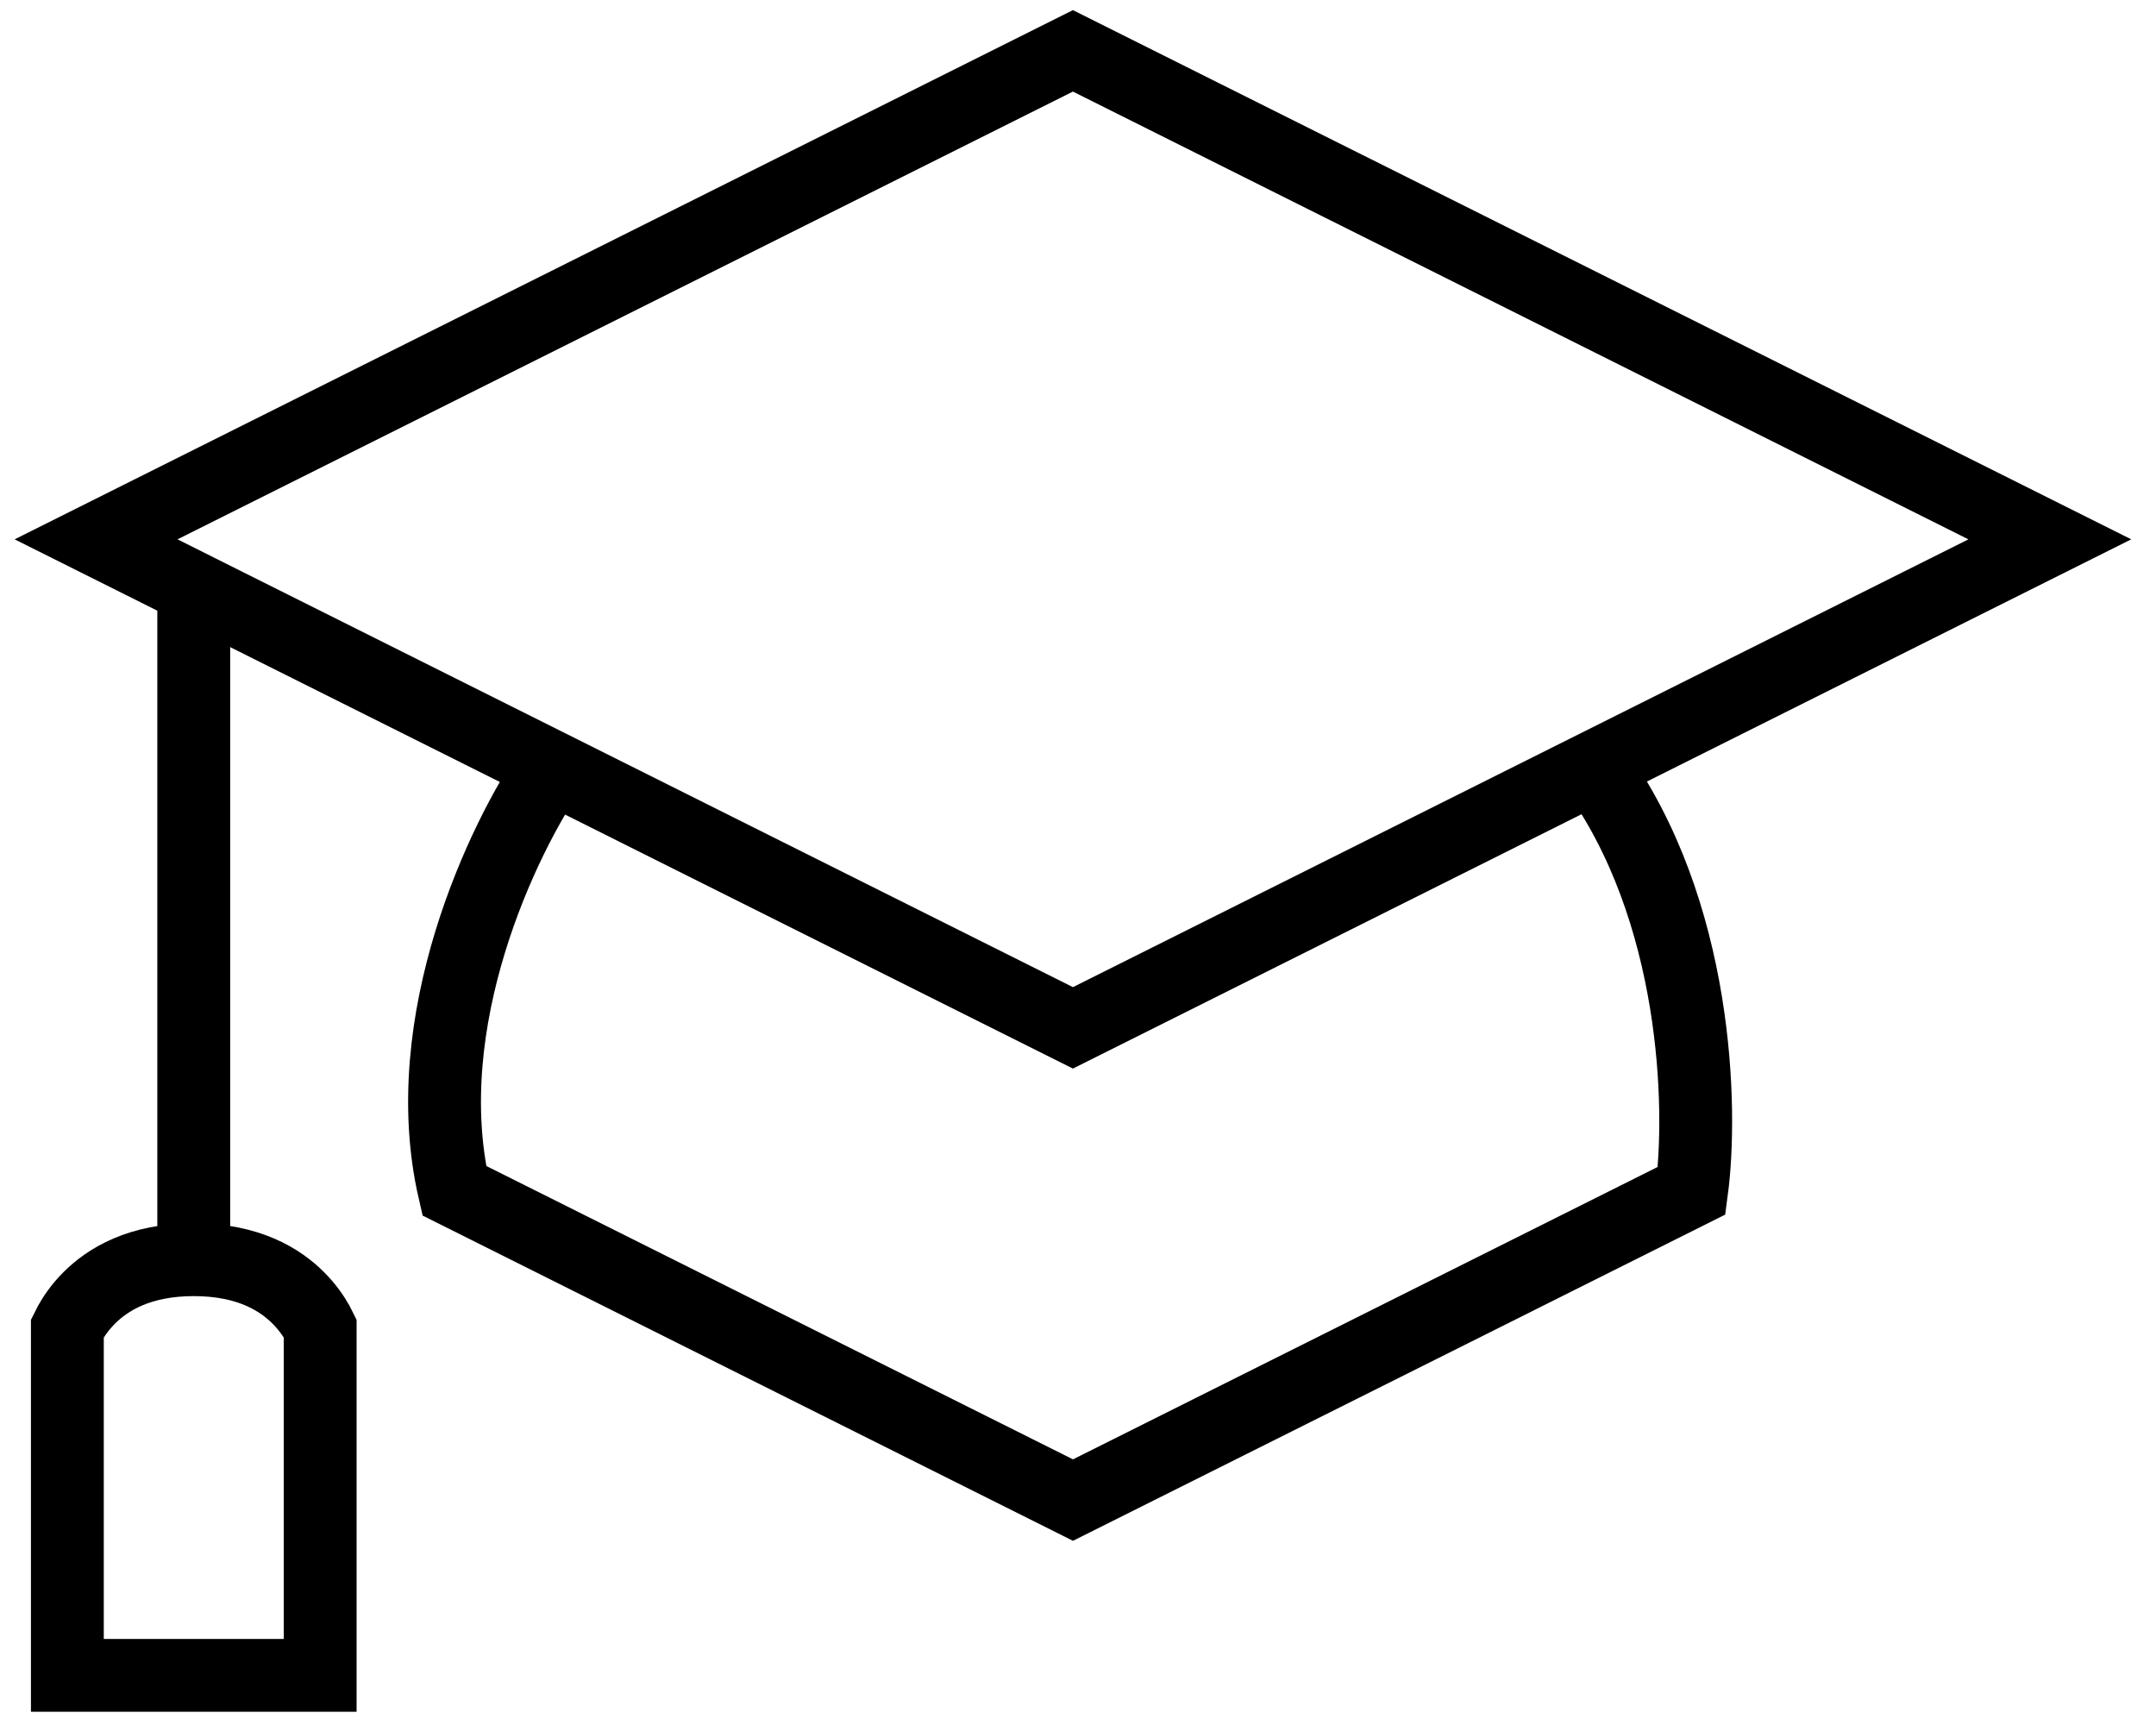 <svg width="74" height="59" viewBox="0 0 74 59" fill="none" xmlns="http://www.w3.org/2000/svg">
<path d="M36.826 1.745L3.297 18.509L36.826 35.274L70.356 18.509L36.826 1.745Z" stroke="black" stroke-width="2.5"/>
<path d="M18.945 26.333C17.268 28.755 14.251 35.05 15.592 40.862L36.827 51.48L58.062 40.862C58.435 38.068 58.286 31.25 54.709 26.333" stroke="black" stroke-width="2.5"/>
<path d="M6.65 19.627V42.539" stroke="black" stroke-width="2.5"/>
<path d="M10.989 45.584V57.495H2.312V45.584C2.335 45.537 2.364 45.48 2.4 45.416C2.529 45.182 2.742 44.862 3.064 44.54C3.684 43.921 4.769 43.23 6.651 43.23C8.533 43.23 9.618 43.921 10.237 44.54C10.559 44.862 10.772 45.182 10.902 45.416C10.937 45.48 10.966 45.537 10.989 45.584Z" stroke="black" stroke-width="2.5"/>
</svg>
